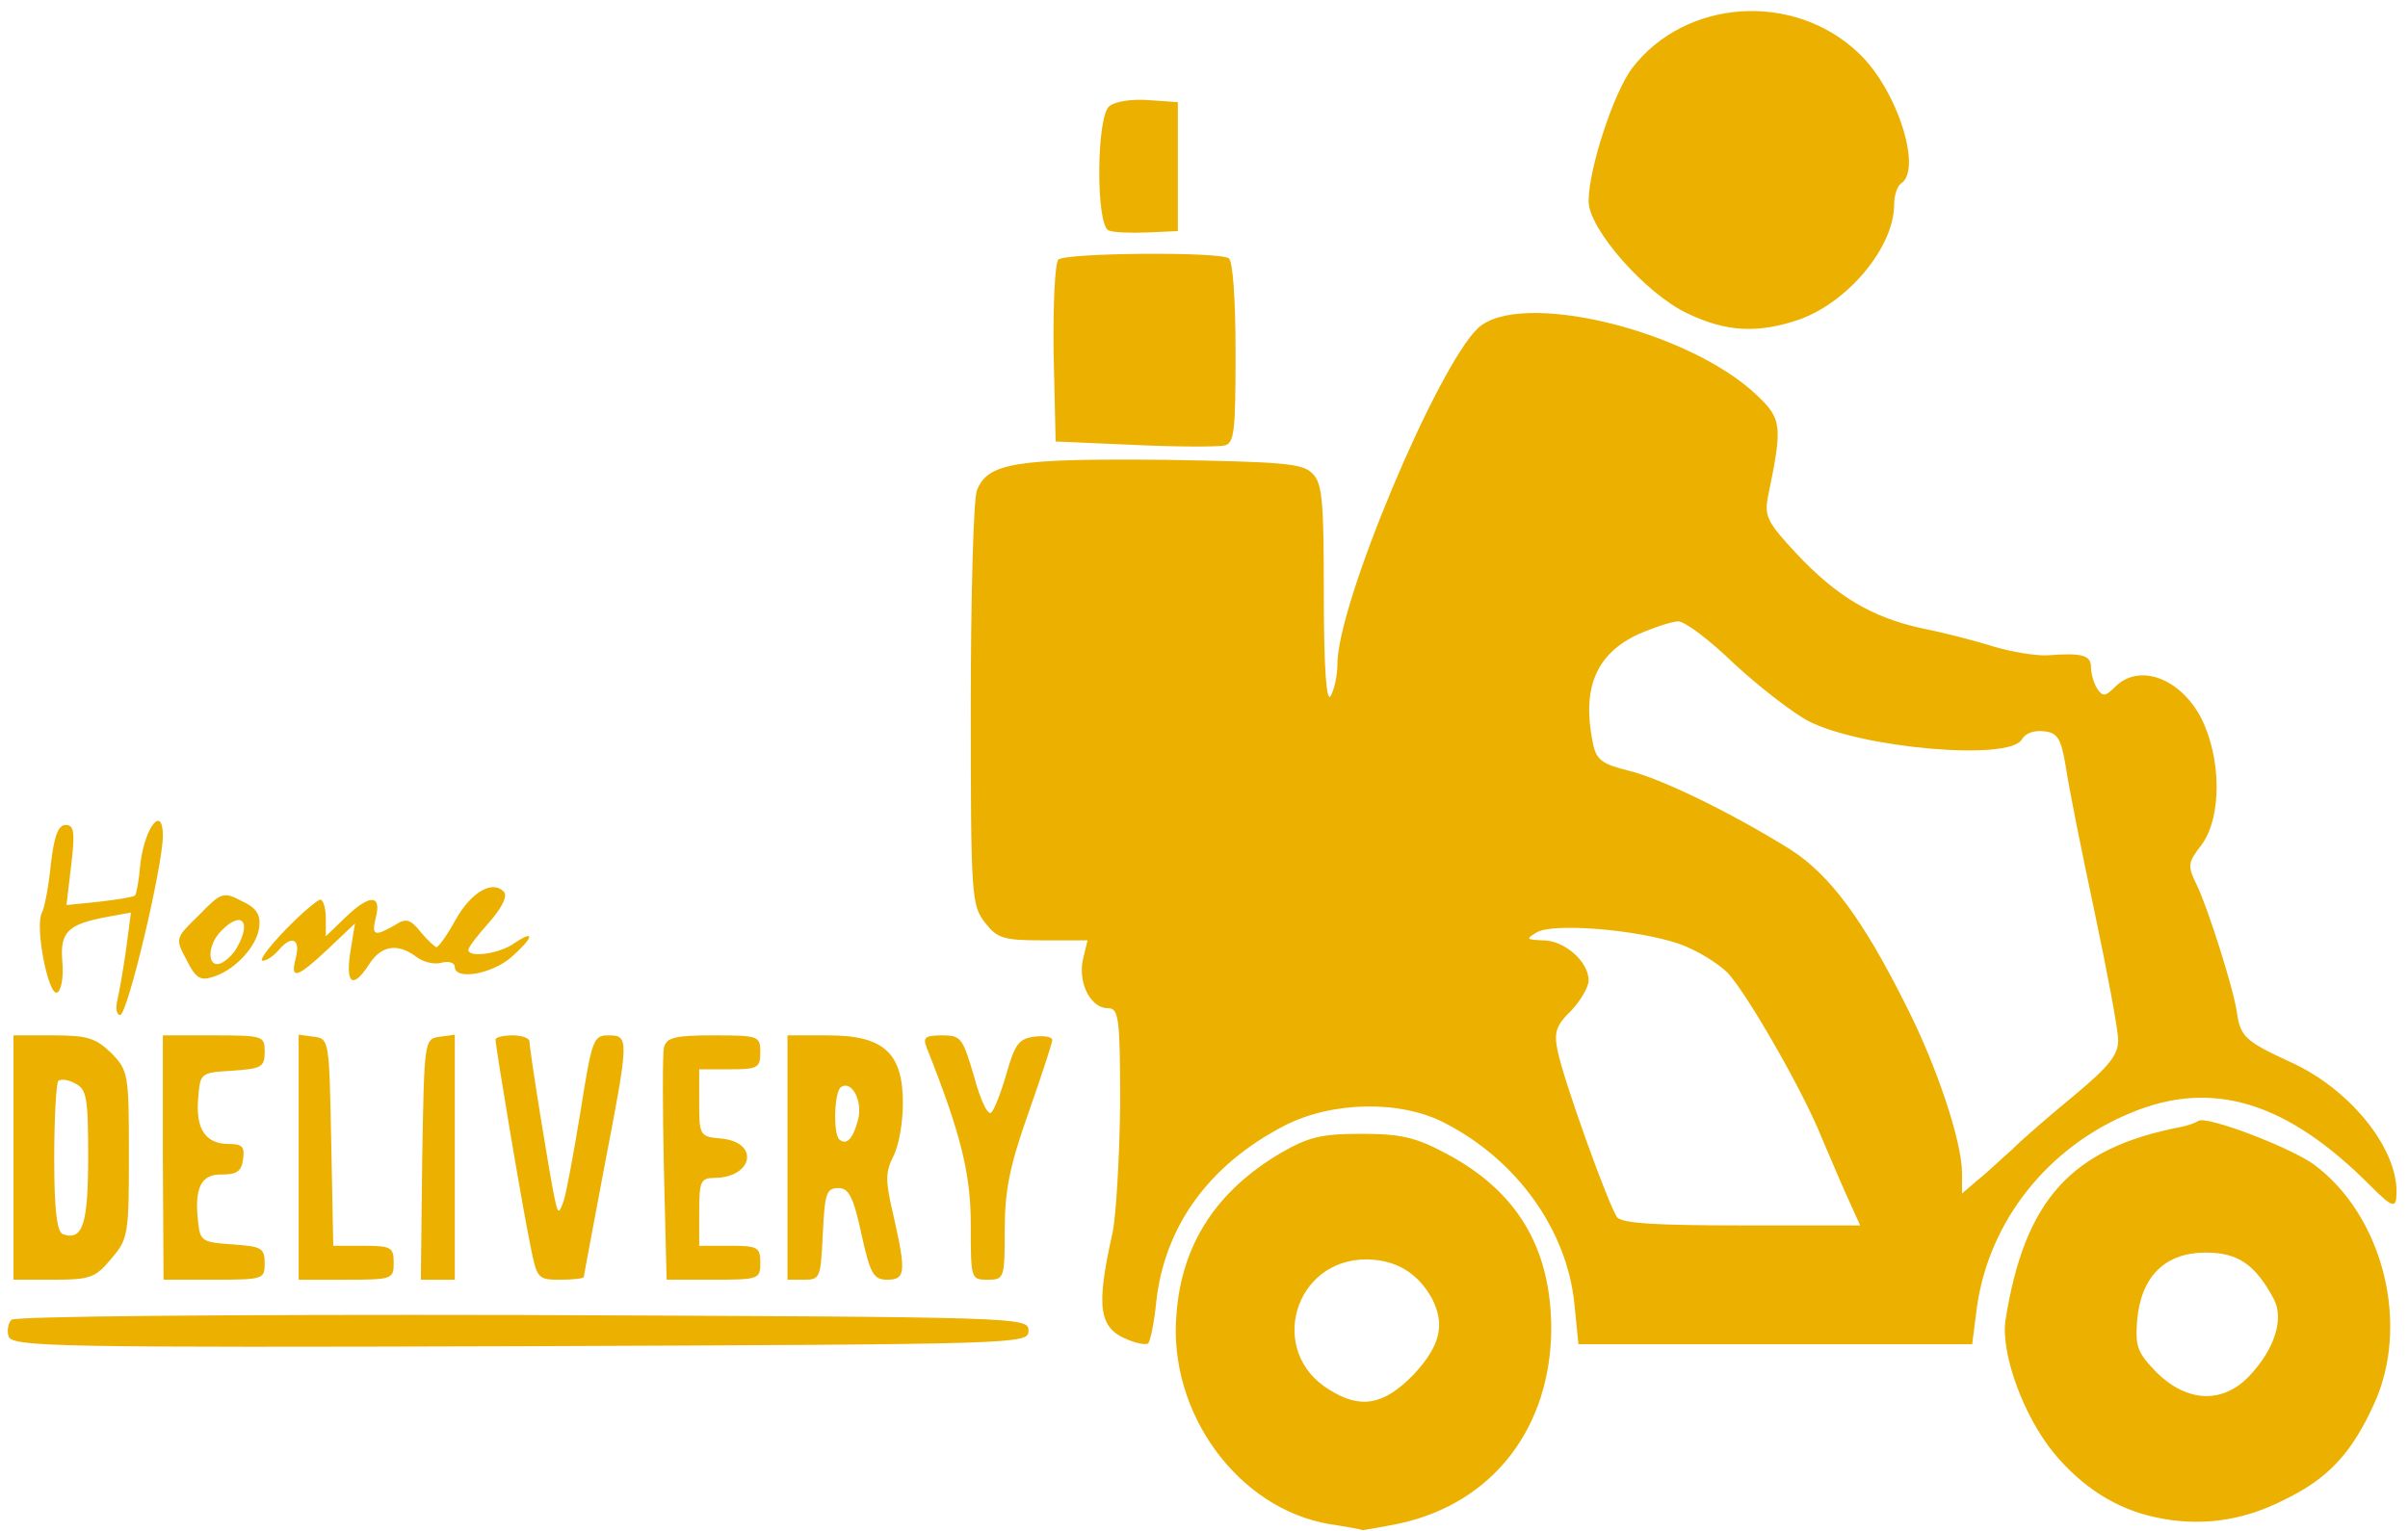 <svg width="206" height="131" viewBox="0 0 206 131" fill="none" xmlns="http://www.w3.org/2000/svg">
<path d="M113.716 130.423C105.875 129.087 99.892 120.839 100.647 112.417C101.112 106.435 104.074 101.905 109.592 98.652C111.915 97.316 113.019 97.026 116.445 97.026C119.814 97.026 121.092 97.316 123.706 98.71C129.746 101.905 132.65 106.725 132.708 113.579C132.708 122.175 127.713 128.622 119.756 130.365C118.072 130.713 116.62 130.945 116.562 130.945C116.504 130.887 115.226 130.655 113.716 130.423ZM120.918 117.645C123.241 115.147 123.648 113.347 122.486 111.082C121.266 108.933 119.466 107.829 116.968 107.771C110.695 107.713 108.372 115.67 113.716 118.923C116.387 120.607 118.362 120.258 120.918 117.645Z" fill="#EBB000"/>
<path d="M184.4 129.842C181.09 129.145 178.127 127.286 175.688 124.324C173.074 121.129 171.158 115.786 171.564 112.998C173.191 102.66 177.198 98.245 186.549 96.445C187.13 96.329 187.827 96.096 188.059 95.922C188.814 95.457 195.9 98.187 197.933 99.639C203.916 104.054 206.239 113.463 203.044 120.258C201.128 124.44 199.095 126.589 195.319 128.39C191.777 130.19 188.117 130.655 184.4 129.842ZM192.415 117.761C194.564 115.496 195.436 112.882 194.506 111.139C192.938 108.235 191.486 107.19 188.698 107.19C185.213 107.19 183.181 109.223 182.832 112.94C182.658 115.263 182.832 115.728 184.516 117.47C187.13 120.026 190.15 120.142 192.415 117.761Z" fill="#EBB000"/>
<path d="M0.748 114.392C0.574 113.927 0.69 113.23 0.98 112.94C1.271 112.649 18.346 112.475 44.773 112.533C87.521 112.707 87.986 112.707 87.986 113.869C87.986 115.031 87.521 115.031 44.541 115.205C5.511 115.321 1.096 115.263 0.748 114.392Z" fill="#EBB000"/>
<path d="M96.582 114.682C93.968 113.694 93.736 111.894 95.188 105.447C95.478 103.995 95.769 99.116 95.827 94.586C95.827 87.035 95.71 86.28 94.781 86.28C93.329 86.28 92.226 84.189 92.632 82.156L93.039 80.472H89.263C85.837 80.472 85.314 80.298 84.269 78.962C83.107 77.452 83.049 76.755 83.049 60.376C83.049 51.025 83.281 42.719 83.572 41.964C84.501 39.583 86.94 39.234 99.66 39.35C109.65 39.525 111.451 39.641 112.264 40.512C113.135 41.325 113.251 42.893 113.251 50.967C113.251 57.297 113.483 60.144 113.832 59.563C114.122 59.098 114.413 57.82 114.413 56.833C114.413 51.664 122.951 31.393 126.436 28.083C129.978 24.772 144.325 28.199 150.249 33.775C152.456 35.865 152.514 36.388 151.236 42.545C150.946 44.171 151.178 44.694 153.676 47.366C157.102 51.025 160.123 52.825 164.363 53.755C166.105 54.103 168.893 54.8 170.519 55.323C172.087 55.787 174.178 56.136 175.166 56.078C178.186 55.846 178.883 56.078 178.883 57.123C178.883 57.646 179.115 58.459 179.406 58.924C179.87 59.621 180.103 59.621 180.916 58.808C182.949 56.717 186.492 57.995 188.292 61.421C190.034 64.848 190.093 69.901 188.35 72.282C187.13 73.851 187.13 74.083 187.944 75.767C188.873 77.684 191.08 84.596 191.37 86.687C191.661 88.719 192.125 89.126 195.901 90.868C200.954 93.134 205.019 98.129 205.019 101.962C205.019 103.472 204.729 103.414 202.812 101.497C195.668 94.295 189.279 92.32 182.31 95.225C175.224 98.129 170.171 104.459 169.125 111.836L168.719 115.03H151.875H135.032L134.683 111.545C134.044 105.273 129.804 99.29 123.59 96.096C119.814 94.121 113.948 94.237 109.882 96.328C103.377 99.697 99.602 104.982 98.905 111.487C98.731 113.288 98.382 114.856 98.208 114.972C98.034 115.088 97.279 114.972 96.582 114.682ZM158.032 102.427C157.393 101.033 156.464 98.767 155.825 97.316C154.256 93.366 149.436 85.002 147.809 83.26C146.996 82.447 145.138 81.285 143.628 80.762C140.027 79.543 132.941 78.962 131.489 79.775C130.501 80.356 130.559 80.414 132.011 80.472C133.812 80.472 135.903 82.272 135.903 83.899C135.903 84.48 135.206 85.641 134.393 86.512C133.115 87.732 132.941 88.371 133.231 89.823C133.696 92.32 137.645 103.24 138.342 104.169C138.807 104.692 141.653 104.866 149.029 104.866H159.135L158.032 102.427ZM172.204 98.303C173.133 97.374 175.572 95.283 177.547 93.656C180.393 91.275 181.206 90.288 181.206 89.01C181.206 88.139 180.277 83.202 179.173 77.974C178.07 72.805 176.966 67.287 176.734 65.661C176.327 63.222 176.037 62.699 174.875 62.583C174.004 62.467 173.249 62.757 172.959 63.28C171.913 65.138 159.251 64.035 154.721 61.712C153.385 61.015 150.539 58.808 148.39 56.833C146.299 54.8 144.15 53.174 143.569 53.174C143.047 53.174 141.479 53.697 140.143 54.277C136.542 55.962 135.322 58.866 136.251 63.512C136.542 65.022 137.006 65.371 139.33 65.952C142.176 66.649 148.216 69.611 153.153 72.689C156.522 74.838 159.368 78.671 163.027 85.99C165.698 91.217 167.847 97.722 167.847 100.394V102.136L169.125 101.033C169.88 100.452 171.216 99.174 172.204 98.303Z" fill="#EBB000"/>
<path d="M1.154 99.058V88.603H4.581C7.485 88.603 8.182 88.835 9.518 90.113C10.97 91.623 11.028 91.856 11.028 98.825C11.028 105.621 10.97 106.027 9.518 107.712C8.182 109.338 7.717 109.512 4.581 109.512H1.154V99.058ZM7.543 99C7.543 94.005 7.427 93.191 6.44 92.727C5.859 92.378 5.22 92.32 4.988 92.495C4.813 92.669 4.639 95.689 4.639 99.116C4.639 103.588 4.872 105.447 5.394 105.621C7.079 106.202 7.543 104.75 7.543 99Z" fill="#EBB000"/>
<path d="M13.933 99.058V88.603H18.289C22.529 88.603 22.645 88.661 22.645 89.997C22.645 91.333 22.354 91.449 19.915 91.623C17.127 91.797 17.127 91.797 16.953 94.005C16.721 96.618 17.592 97.896 19.567 97.896C20.728 97.896 20.96 98.128 20.786 99.232C20.67 100.219 20.264 100.51 18.986 100.51C17.185 100.452 16.604 101.671 16.953 104.633C17.127 106.202 17.301 106.318 19.915 106.492C22.354 106.666 22.645 106.782 22.645 108.118C22.645 109.454 22.529 109.512 18.347 109.512H13.991L13.933 99.058Z" fill="#EBB000"/>
<path d="M25.549 99.001V88.546L26.885 88.72C28.163 88.894 28.163 89.069 28.337 97.781L28.511 106.609H31.067C33.448 106.609 33.68 106.725 33.68 108.061C33.68 109.455 33.564 109.513 29.614 109.513H25.549V99.001Z" fill="#EBB000"/>
<path d="M36.119 99.233C36.293 89.011 36.293 88.894 37.629 88.72L38.907 88.546V99.001V109.513H37.455H36.003L36.119 99.233Z" fill="#EBB000"/>
<path d="M45.355 106.492C44.658 103.123 42.393 89.59 42.393 88.951C42.393 88.777 43.032 88.603 43.845 88.603C44.658 88.603 45.297 88.835 45.297 89.126C45.297 89.881 47.039 100.684 47.446 102.543C47.736 103.878 47.794 103.936 48.201 102.833C48.433 102.194 49.072 98.709 49.653 95.166C50.64 88.951 50.756 88.603 52.034 88.603C53.835 88.603 53.835 88.777 51.686 99.929C50.756 104.924 49.943 109.164 49.943 109.28C49.943 109.396 49.072 109.512 47.968 109.512C45.994 109.512 45.935 109.454 45.355 106.492Z" fill="#EBB000"/>
<path d="M56.796 100.103C56.68 94.876 56.68 90.171 56.796 89.648C57.028 88.777 57.725 88.603 61.036 88.603C64.927 88.603 65.044 88.661 65.044 90.055C65.044 91.391 64.811 91.507 62.43 91.507H59.816V94.353C59.816 97.199 59.874 97.257 61.675 97.431C64.986 97.722 64.463 100.742 61.152 100.8C59.932 100.8 59.816 101.09 59.816 103.704V106.608H62.43C64.811 106.608 65.044 106.724 65.044 108.06C65.044 109.454 64.927 109.512 61.036 109.512H57.028L56.796 100.103Z" fill="#EBB000"/>
<path d="M67.367 99.058V88.603H70.852C75.615 88.603 77.241 90.113 77.241 94.411C77.241 96.037 76.892 98.07 76.428 98.942C75.731 100.335 75.731 101.032 76.428 103.995C77.531 108.873 77.473 109.512 75.905 109.512C74.743 109.512 74.453 109.048 73.698 105.621C73.001 102.368 72.594 101.671 71.723 101.671C70.678 101.671 70.562 102.136 70.387 105.621C70.213 109.338 70.155 109.512 68.819 109.512H67.367V99.058ZM73.408 95.805C73.814 94.237 72.885 92.436 71.956 93.017C71.375 93.366 71.259 96.909 71.781 97.49C72.42 98.07 73.001 97.431 73.408 95.805Z" fill="#EBB000"/>
<path d="M83.049 104.808C83.049 100.394 82.178 96.967 79.274 89.648C78.925 88.777 79.157 88.603 80.609 88.603C82.236 88.603 82.352 88.835 83.339 92.146C83.862 94.121 84.501 95.457 84.791 95.224C85.082 94.934 85.663 93.424 86.127 91.797C86.824 89.358 87.173 88.893 88.451 88.719C89.322 88.603 90.019 88.719 90.019 89.01C90.019 89.242 89.089 92.088 87.986 95.224C86.36 99.813 85.953 101.904 85.953 105.272C85.953 109.396 85.895 109.512 84.501 109.512C83.049 109.512 83.049 109.454 83.049 104.808Z" fill="#EBB000"/>
<path d="M10.041 85.583C10.215 84.828 10.564 82.853 10.796 81.169L11.203 78.09L9.286 78.439C5.801 79.078 5.104 79.717 5.337 82.33C5.453 83.666 5.22 84.828 4.872 84.944C4.117 85.176 2.955 79.252 3.594 78.09C3.826 77.626 4.175 75.767 4.349 73.967C4.64 71.469 4.988 70.598 5.627 70.598C6.324 70.598 6.44 71.179 6.092 74.025L5.685 77.451L8.531 77.161C10.041 76.987 11.435 76.755 11.551 76.638C11.667 76.522 11.9 75.302 12.016 73.85C12.422 70.714 13.933 68.856 13.933 71.527C13.933 74.083 10.912 86.861 10.274 86.861C9.983 86.861 9.867 86.28 10.041 85.583Z" fill="#EBB000"/>
<path d="M15.965 82.157C14.977 80.299 14.977 80.299 17.01 78.324C18.927 76.349 19.101 76.291 20.669 77.104C21.947 77.685 22.296 78.266 22.18 79.311C22.005 80.996 20.03 83.086 18.172 83.609C17.126 83.958 16.72 83.667 15.965 82.157ZM20.321 80.996C21.541 78.788 20.611 77.917 18.927 79.66C17.707 80.879 17.707 82.854 18.869 82.448C19.392 82.215 20.03 81.576 20.321 80.996Z" fill="#EBB000"/>
<path d="M29.963 81.518L30.369 79.02L28.046 81.227C25.375 83.725 24.794 83.899 25.316 81.924C25.723 80.298 24.91 80.007 23.806 81.343C23.4 81.808 22.819 82.215 22.47 82.215C22.122 82.215 22.993 81.053 24.387 79.601C25.781 78.149 27.175 76.987 27.407 76.987C27.64 76.987 27.872 77.684 27.872 78.555V80.124L29.498 78.555C31.589 76.523 32.635 76.523 32.17 78.439C31.763 80.066 31.996 80.182 33.738 79.194C34.725 78.555 35.074 78.614 36.003 79.775C36.584 80.472 37.223 81.053 37.339 81.053C37.513 81.053 38.269 80.007 38.965 78.73C40.301 76.348 42.102 75.303 43.089 76.29C43.438 76.639 43.031 77.568 41.87 78.904C40.882 80.007 40.069 81.053 40.069 81.285C40.069 81.982 42.741 81.634 44.019 80.704C45.819 79.485 45.645 80.24 43.728 81.924C42.044 83.376 38.907 83.899 38.907 82.737C38.907 82.389 38.385 82.215 37.746 82.389C37.165 82.563 36.178 82.331 35.597 81.866C34.029 80.704 32.635 80.879 31.589 82.505C30.195 84.654 29.556 84.247 29.963 81.518Z" fill="#EBB000"/>
<path d="M96.989 38.072L90.309 37.782L90.135 30.29C90.077 26.05 90.251 22.507 90.542 22.216C91.123 21.636 104.191 21.519 105.12 22.1C105.469 22.332 105.701 25.643 105.701 30.173C105.701 37.085 105.585 37.956 104.714 38.13C104.133 38.247 100.648 38.247 96.989 38.072Z" fill="#EBB000"/>
<path d="M144.324 26.805C140.781 25.121 135.902 19.603 135.902 17.222C135.902 14.434 138.051 7.929 139.62 5.838C144.208 -0.145 153.501 -0.725 159.019 4.56C162.329 7.696 164.478 14.55 162.62 15.712C162.329 15.886 162.039 16.699 162.039 17.512C162.039 21.113 158.147 25.818 153.966 27.328C150.423 28.548 147.693 28.431 144.324 26.805Z" fill="#EBB000"/>
<path d="M94.839 19.719C93.736 19.254 93.794 9.961 94.897 9.09C95.362 8.684 96.872 8.451 98.266 8.568L100.764 8.742V14.259V19.777L98.15 19.893C96.698 19.951 95.188 19.893 94.839 19.719Z" fill="#EBB000"/>
</svg>
